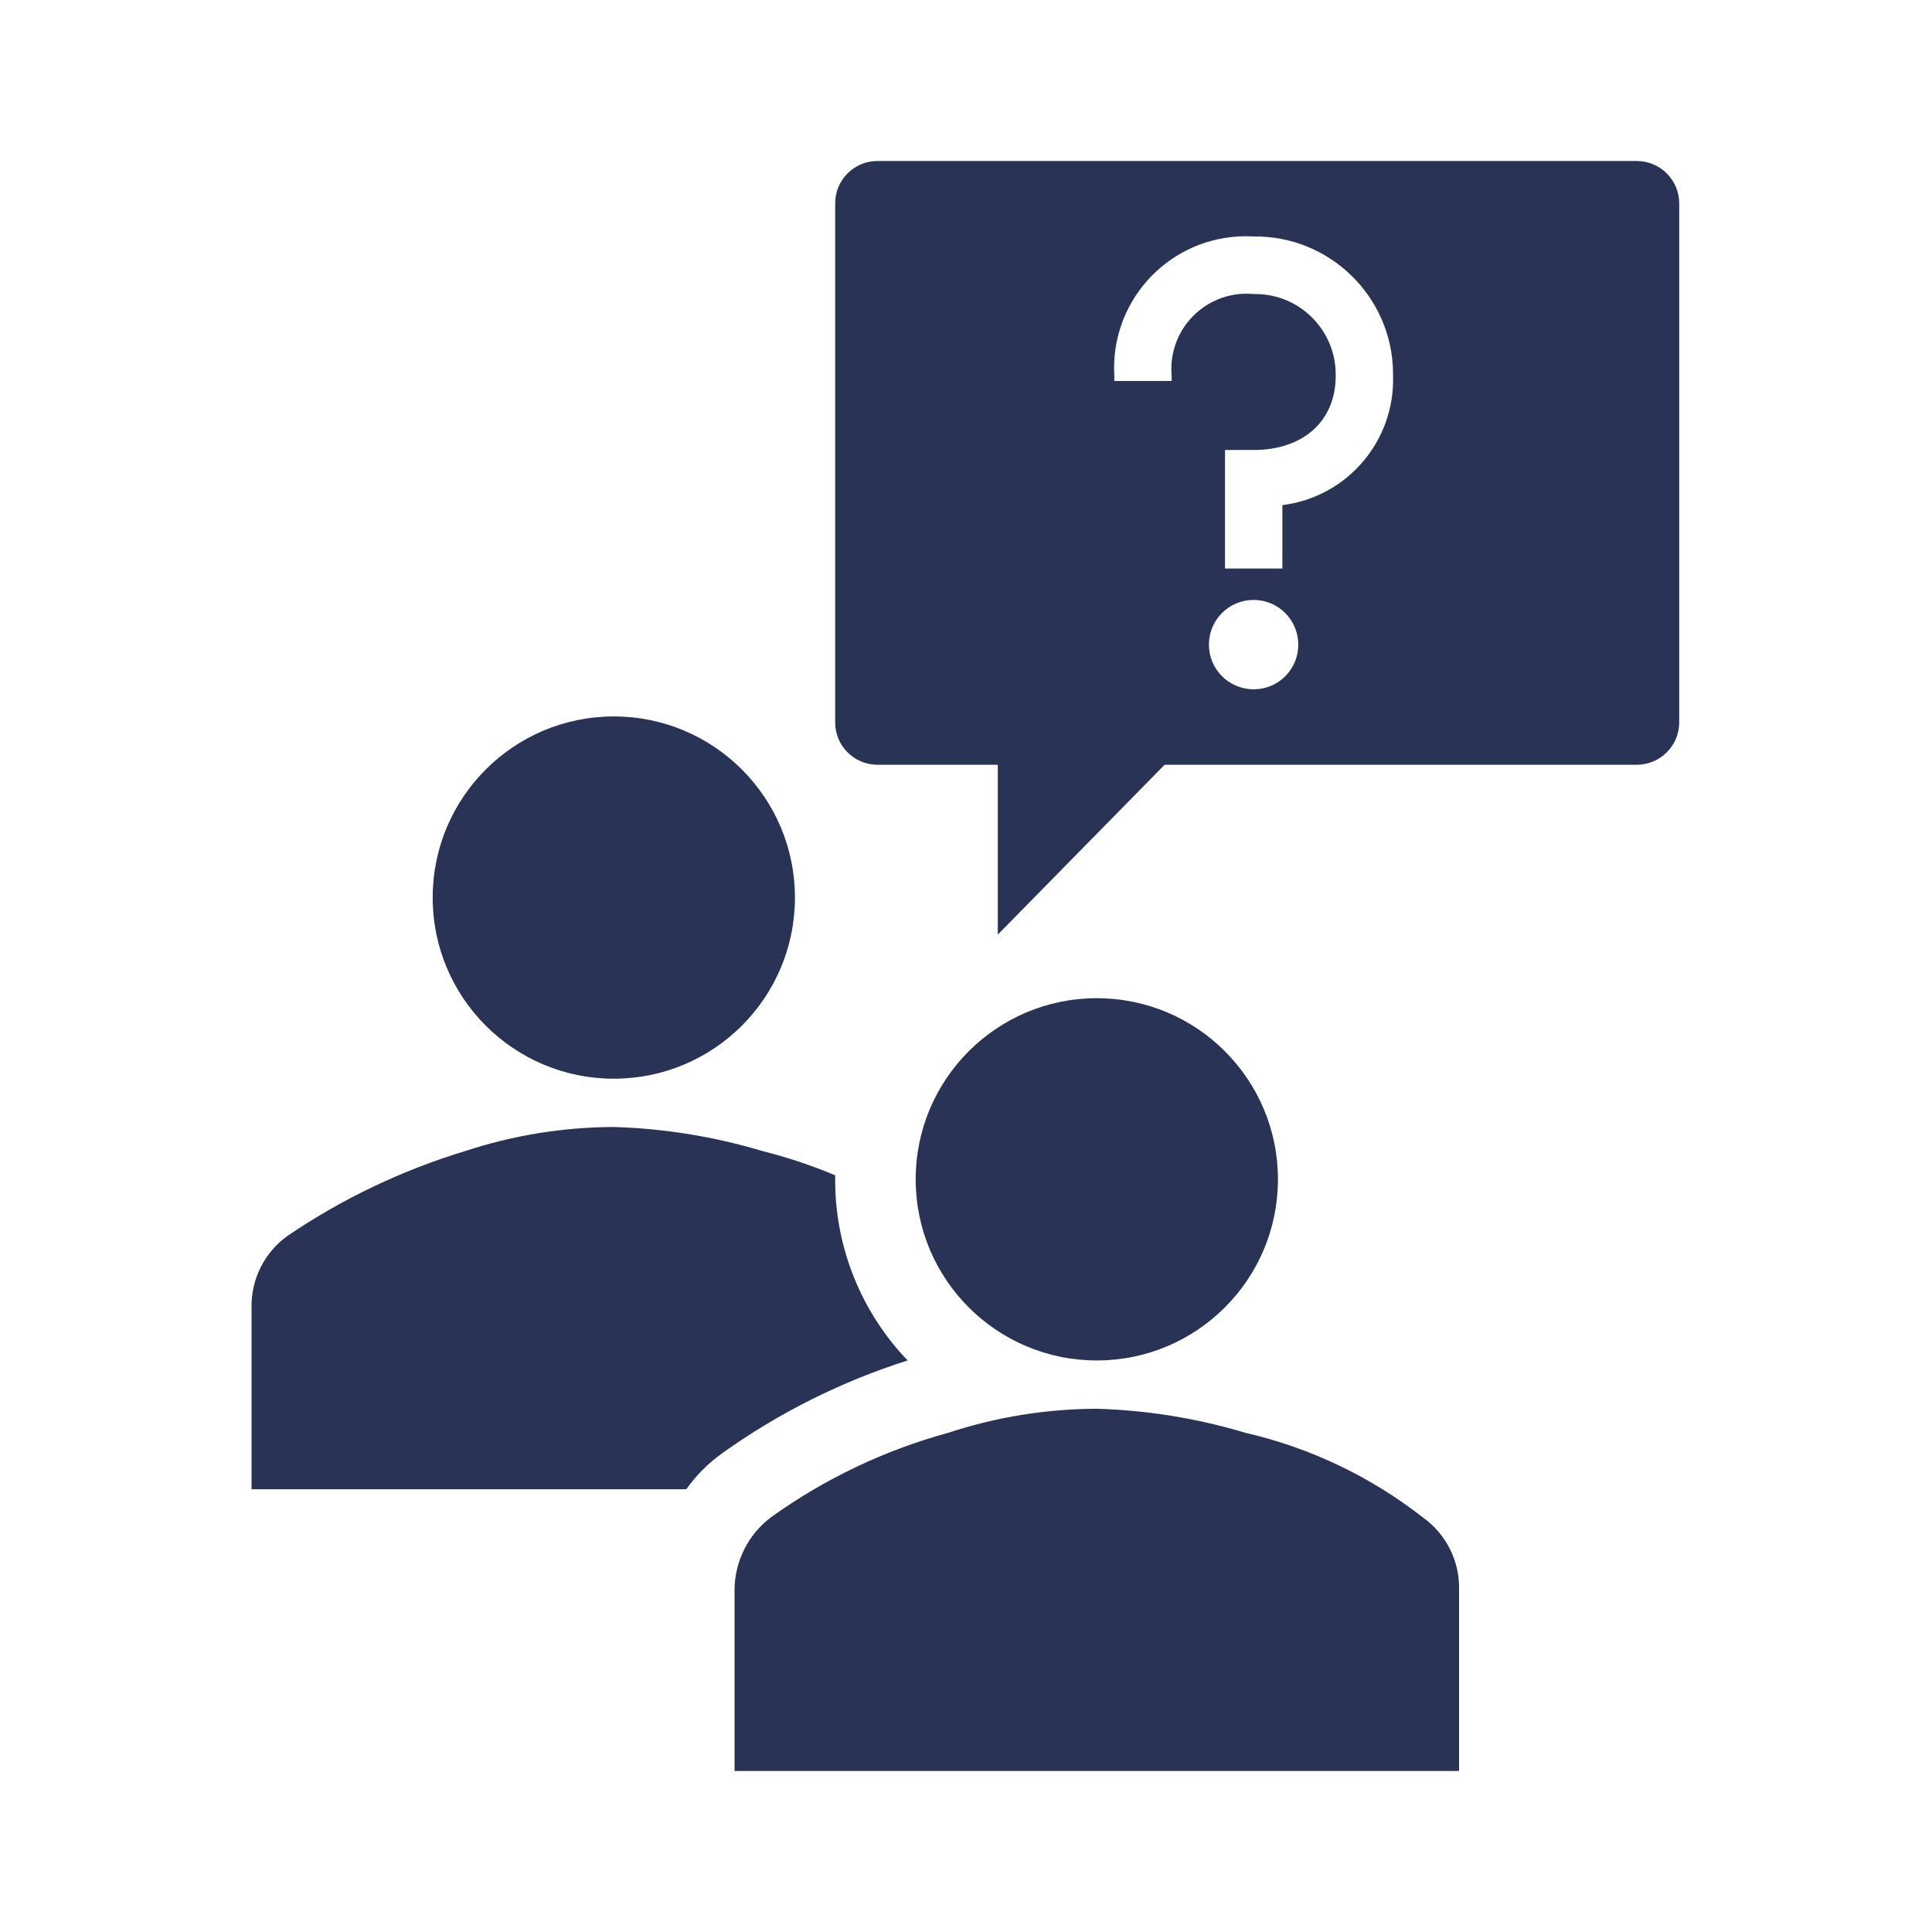<?xml version="1.0" encoding="UTF-8"?>
<svg xmlns="http://www.w3.org/2000/svg" xmlns:xlink="http://www.w3.org/1999/xlink" width="96" height="96" xml:space="preserve" overflow="hidden">
  <g transform="translate(-867 -232)">
    <path d="M906.5 276.6C906.5 281.571 902.471 285.6 897.5 285.6 892.529 285.6 888.5 281.571 888.5 276.6 888.5 271.629 892.529 267.6 897.5 267.6 902.471 267.6 906.5 271.629 906.5 276.6Z" fill="#293356"></path>
    <path d="M939.5 320 939.5 311C939.537 309.575 938.862 308.225 937.7 307.4 935.11 305.372 932.105 303.939 928.9 303.2 926.497 302.478 924.009 302.074 921.5 302 918.985 302.008 916.488 302.413 914.1 303.2 910.94 304.065 907.96 305.487 905.3 307.4 904.172 308.254 903.506 309.585 903.5 311L903.5 320Z" fill="#293356"></path>
    <path d="M930.5 290.6C930.5 295.571 926.471 299.6 921.5 299.6 916.529 299.6 912.5 295.571 912.5 290.6 912.5 285.629 916.529 281.6 921.5 281.6 926.471 281.6 930.5 285.629 930.5 290.6Z" fill="#293356"></path>
    <path d="M902.9 304.2 902.9 304.2C905.708 302.196 908.812 300.644 912.1 299.6 909.826 297.23 908.539 294.084 908.5 290.8L908.5 290.4C907.332 289.91 906.128 289.509 904.9 289.2 902.497 288.478 900.009 288.074 897.5 288 894.985 288.008 892.488 288.413 890.1 289.2 886.972 290.15 884.005 291.565 881.3 293.4 880.138 294.225 879.463 295.575 879.5 297L879.5 306 901.1 306C901.596 305.304 902.204 304.696 902.9 304.2Z" fill="#293356"></path>
    <path d="M948.35 240 910.58 240C909.424 240.011 908.494 240.954 908.5 242.11L908.5 267.86C908.478 269.02 909.4 269.978 910.56 270 910.566 270 910.573 270 910.58 270L916.58 270 916.58 278.44 924.87 270 948.35 270C949.508 269.989 950.44 269.048 950.44 267.89L950.44 242.11C950.44 240.952 949.508 240.011 948.35 240ZM929.29 266.25C928.064 266.25 927.07 265.256 927.07 264.03 927.07 262.804 928.064 261.81 929.29 261.81 930.505 261.81 931.494 262.786 931.51 264 931.532 265.22 930.561 266.228 929.34 266.25 929.324 266.25 929.307 266.25 929.29 266.25ZM930.72 257.1 930.72 260.25 927.87 260.25 927.87 254.36 929.29 254.36C931.77 254.36 933.37 252.91 933.37 250.68 933.409 248.471 931.65 246.649 929.441 246.61 929.391 246.609 929.341 246.609 929.29 246.61 927.233 246.419 925.411 247.931 925.22 249.988 925.199 250.218 925.199 250.45 925.22 250.68L925.22 250.93 922.37 250.93 922.37 250.68C922.154 247.069 924.906 243.967 928.517 243.751 928.775 243.735 929.033 243.735 929.29 243.75 933.073 243.706 936.176 246.736 936.22 250.519 936.221 250.573 936.221 250.626 936.22 250.68 936.317 253.918 933.935 256.699 930.72 257.1Z" fill="#293356"></path>
  </g>
</svg>
